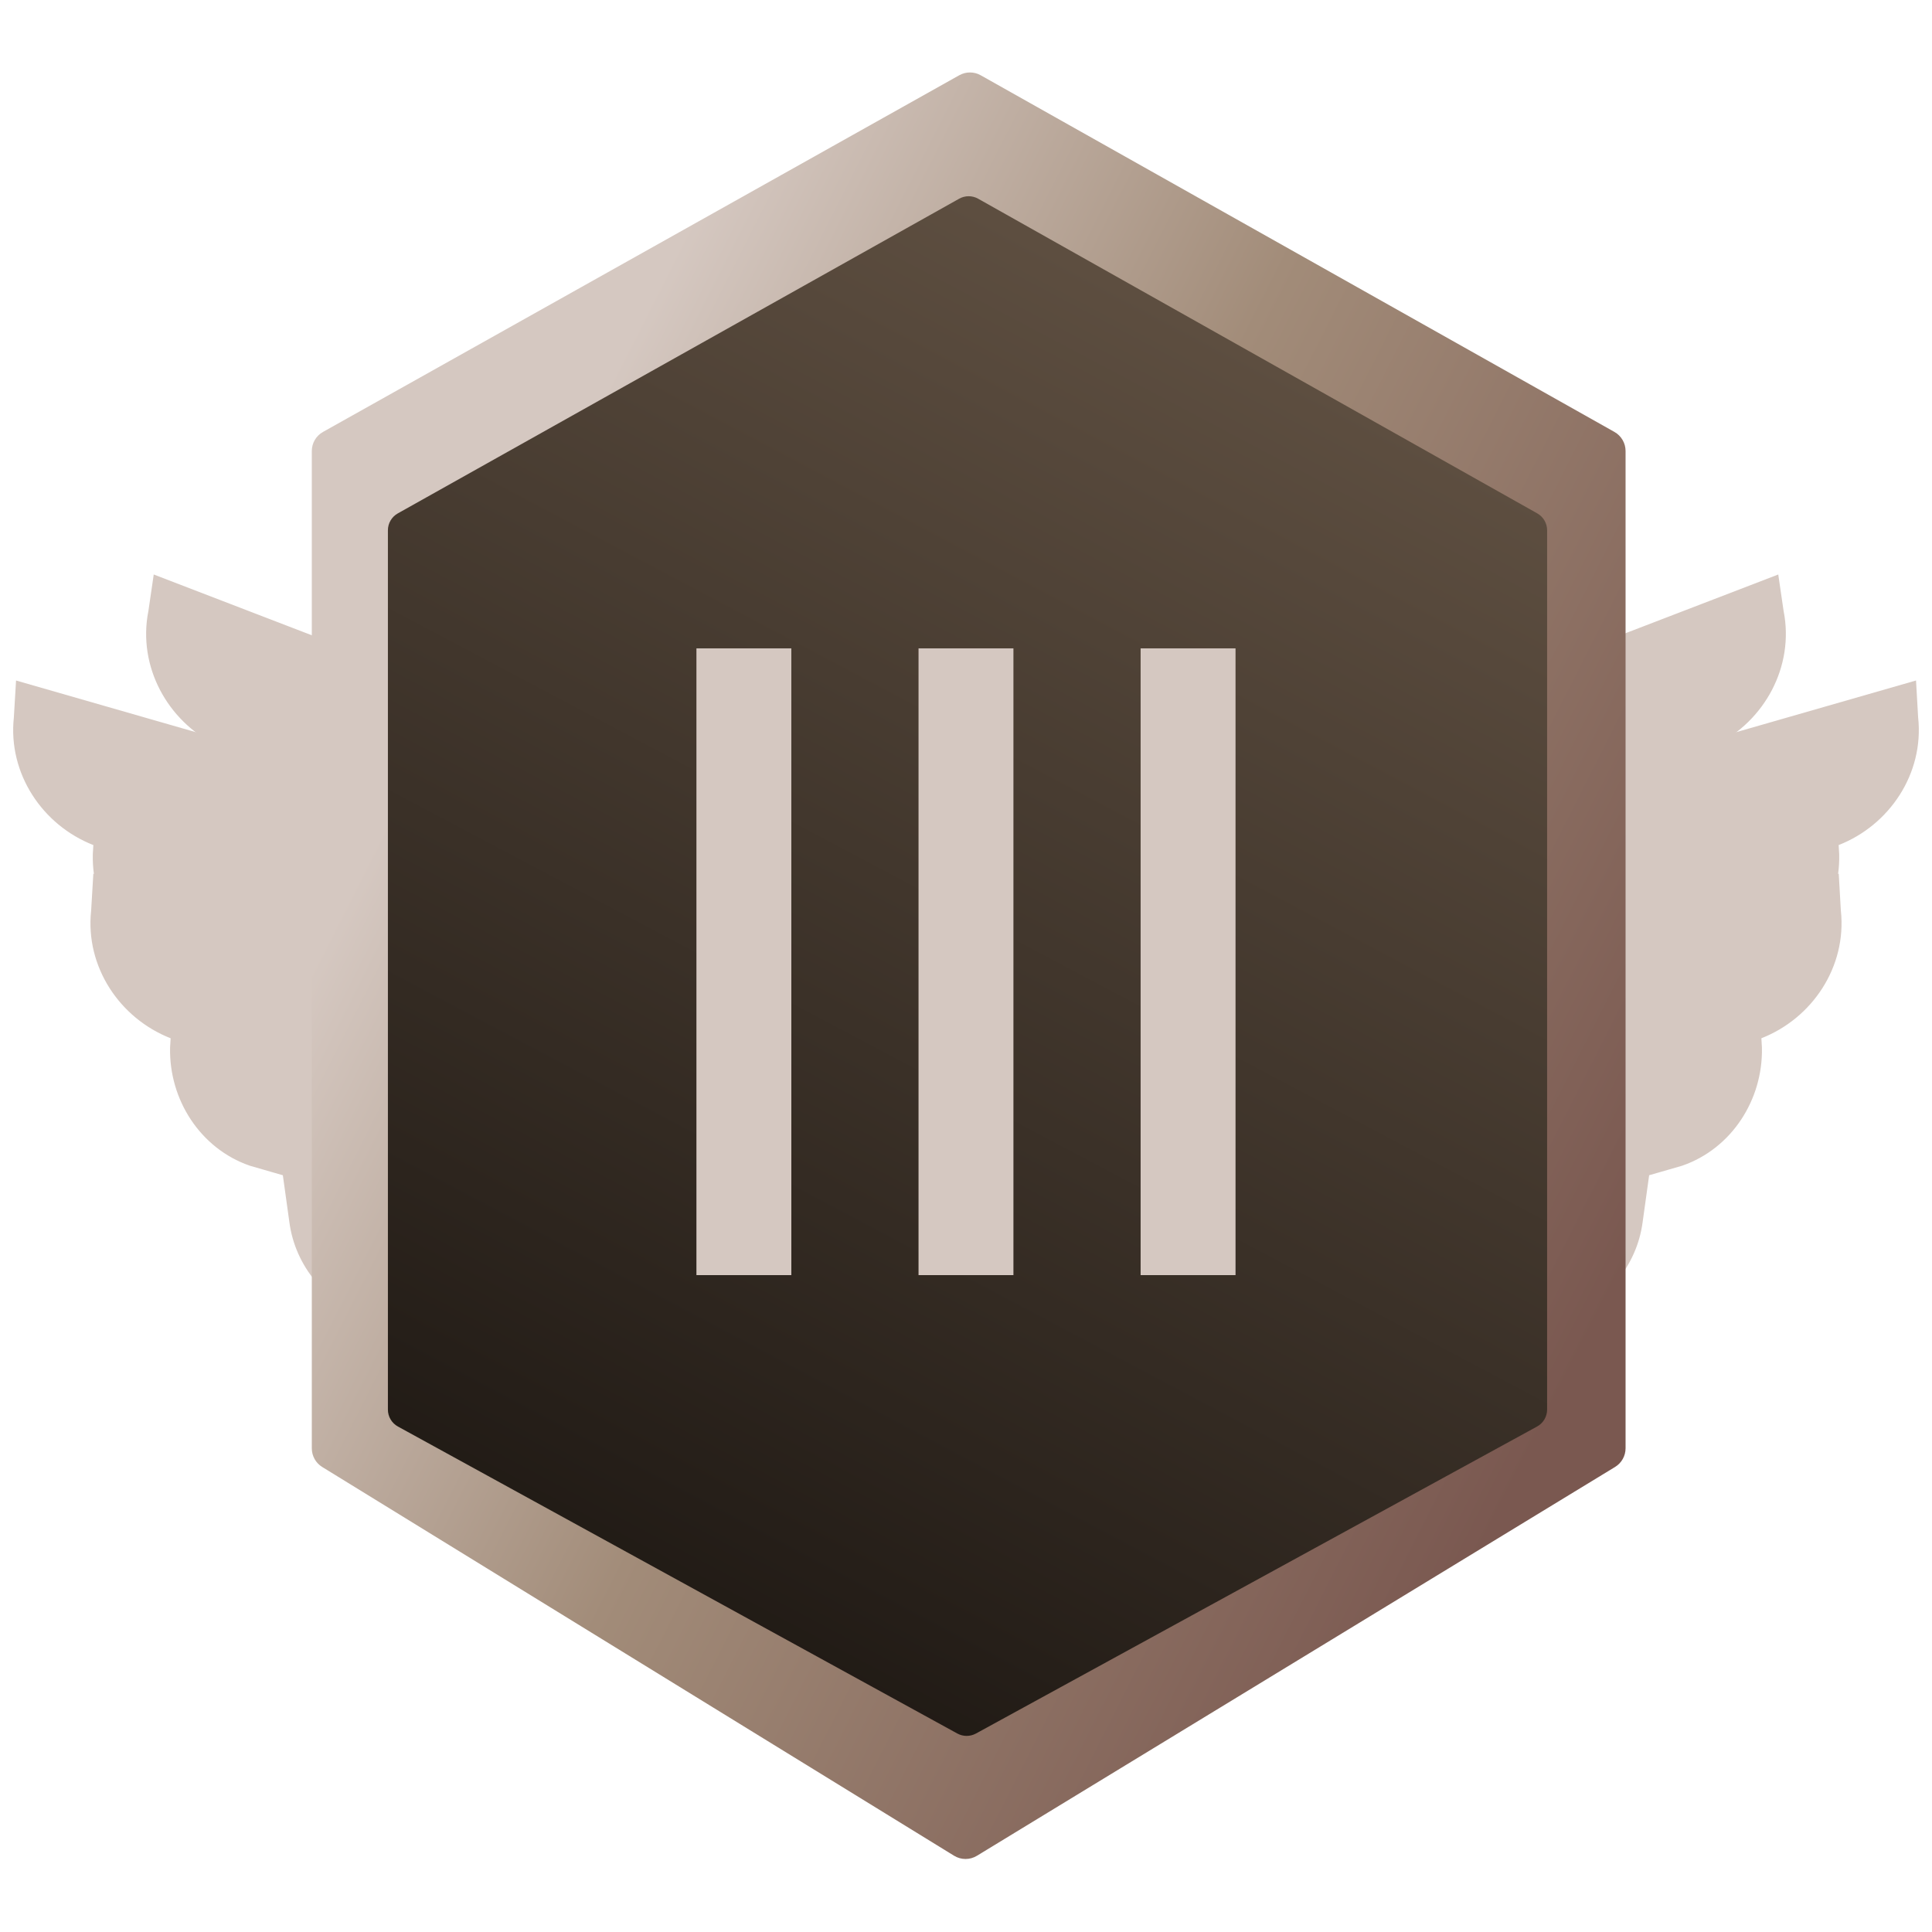 <svg width="100" height="100" viewBox="0 0 100 100" fill="none" xmlns="http://www.w3.org/2000/svg">
<g id="Property 1=3, Property 2=Bronze">
<g id="Group 8895">
<g id="Group">
<path id="Vector" d="M8.669 31.78L8.766 31.118L29.317 39.021L29.317 39.021L29.322 39.023C32.708 40.303 35.443 42.714 37.308 45.886L37.314 45.896L37.319 45.905C37.624 46.398 37.839 46.894 38.053 47.391C38.107 47.515 38.161 47.639 38.216 47.764L39.761 51.464L30.912 57.681L28.119 56.486L20.622 53.037C20.622 53.037 20.622 53.037 20.621 53.037C18.767 52.178 17.576 50.438 17.495 48.542L17.495 48.542L17.495 48.534L17.37 46.088L17.337 45.44L16.732 45.206L15.109 44.58C13.066 43.666 11.882 41.436 12.125 39.171L12.192 38.715L12.297 37.997L11.647 37.674C9.493 36.605 8.188 34.223 8.66 31.828L8.665 31.805L8.669 31.78Z" fill="#D5C8C1" stroke="#D5C8C1" stroke-width="2"/>
</g>
<path id="Vector_2" d="M91.331 31.78L91.234 31.118L70.683 39.021L70.683 39.021L70.678 39.023C67.292 40.303 64.557 42.714 62.692 45.886L62.686 45.896L62.681 45.905C62.376 46.398 62.161 46.894 61.947 47.391C61.893 47.515 61.839 47.639 61.784 47.764L60.239 51.464L69.088 57.681L71.881 56.486L79.378 53.037C79.378 53.037 79.378 53.037 79.379 53.037C81.233 52.178 82.424 50.438 82.505 48.542L82.505 48.542L82.505 48.534L82.63 46.088L82.663 45.44L83.268 45.206L84.891 44.58C86.934 43.666 88.118 41.436 87.875 39.171L87.808 38.715L87.703 37.997L88.353 37.674C90.507 36.605 91.811 34.223 91.34 31.828L91.335 31.805L91.331 31.78Z" fill="#D5C8C1" stroke="#D5C8C1" stroke-width="2"/>
</g>
<g id="Group 8881">
<g id="Group_2">
<path id="Vector_3" d="M1.715 37.198L1.755 36.529L22.916 42.611L22.916 42.611L22.922 42.613C26.406 43.593 29.341 45.756 31.476 48.754L31.482 48.763L31.488 48.771C31.835 49.236 32.092 49.712 32.349 50.188C32.413 50.307 32.478 50.426 32.544 50.545L34.405 54.097L26.132 61.062L23.245 60.115L15.476 57.332C15.476 57.332 15.476 57.332 15.475 57.332C13.553 56.638 12.215 55.009 11.969 53.126L11.969 53.126L11.968 53.118L11.631 50.693L11.542 50.05L10.918 49.87L9.247 49.388C7.132 48.655 5.758 46.537 5.803 44.259L5.83 43.799L5.872 43.074L5.196 42.809C2.958 41.932 1.45 39.673 1.711 37.246L1.714 37.222L1.715 37.198Z" fill="#D5C8C1" stroke="#D5C8C1" stroke-width="2"/>
</g>
<path id="Vector_4" d="M98.284 37.198L98.246 36.529L77.084 42.611L77.084 42.611L77.078 42.613C73.594 43.593 70.659 45.756 68.524 48.754L68.518 48.763L68.511 48.771C68.165 49.236 67.908 49.712 67.651 50.188C67.587 50.307 67.522 50.426 67.456 50.545L65.595 54.097L73.868 61.062L76.755 60.115L84.524 57.332C84.524 57.332 84.524 57.332 84.525 57.332C86.447 56.638 87.785 55.009 88.031 53.126L88.031 53.126L88.032 53.118L88.369 50.693L88.458 50.05L89.082 49.87L90.753 49.388C92.868 48.655 94.242 46.537 94.197 44.259L94.17 43.799L94.128 43.074L94.804 42.809C97.042 41.932 98.55 39.673 98.289 37.246L98.286 37.222L98.284 37.198Z" fill="#D5C8C1" stroke="#D5C8C1" stroke-width="2"/>
</g>
<g id="Group 8888">
<g id="Group_3">
<path id="Vector_5" d="M5.715 47.198L5.755 46.529L26.916 52.611L26.916 52.611L26.922 52.613C30.406 53.593 33.341 55.756 35.476 58.754L35.482 58.763L35.489 58.771C35.835 59.236 36.092 59.712 36.349 60.188C36.413 60.307 36.478 60.426 36.544 60.545L38.405 64.097L30.132 71.062L27.245 70.115L19.476 67.332C19.476 67.332 19.476 67.332 19.475 67.332C17.553 66.638 16.215 65.009 15.969 63.126L15.969 63.126L15.968 63.118L15.631 60.693L15.542 60.05L14.918 59.87L13.247 59.388C11.132 58.655 9.758 56.537 9.803 54.259L9.83 53.799L9.872 53.074L9.196 52.809C6.958 51.932 5.45 49.673 5.711 47.246L5.714 47.222L5.715 47.198Z" fill="#D5C8C1" stroke="#D5C8C1" stroke-width="2"/>
</g>
<path id="Vector_6" d="M94.284 47.198L94.246 46.529L73.084 52.611L73.084 52.611L73.078 52.613C69.594 53.593 66.659 55.756 64.524 58.754L64.518 58.763L64.511 58.771C64.165 59.236 63.908 59.712 63.651 60.188C63.587 60.307 63.522 60.426 63.456 60.545L61.595 64.097L69.868 71.062L72.755 70.115L80.524 67.332C80.524 67.332 80.524 67.332 80.525 67.332C82.447 66.638 83.785 65.009 84.031 63.126L84.031 63.126L84.032 63.118L84.369 60.693L84.458 60.05L85.082 59.87L86.753 59.388C88.868 58.655 90.242 56.537 90.197 54.259L90.17 53.799L90.128 53.074L90.804 52.809C93.042 51.932 94.55 49.673 94.289 47.246L94.286 47.222L94.284 47.198Z" fill="#D5C8C1" stroke="#D5C8C1" stroke-width="2"/>
</g>
<g id="Group 8889">
<g id="Group_4">
<path id="Vector_7" d="M8.715 43.198L8.755 42.529L29.916 48.611L29.916 48.611L29.922 48.613C33.406 49.593 36.341 51.756 38.476 54.754L38.482 54.763L38.489 54.771C38.835 55.236 39.092 55.712 39.349 56.188C39.413 56.307 39.478 56.426 39.544 56.545L41.405 60.097L33.132 67.062L30.245 66.115L22.476 63.332C22.476 63.332 22.476 63.332 22.475 63.332C20.553 62.638 19.215 61.009 18.969 59.126L18.969 59.126L18.968 59.118L18.631 56.693L18.542 56.05L17.918 55.87L16.247 55.388C14.132 54.655 12.758 52.537 12.803 50.259L12.83 49.799L12.872 49.074L12.196 48.809C9.958 47.932 8.45 45.673 8.711 43.246L8.714 43.222L8.715 43.198Z" fill="#D5C8C1" stroke="#D5C8C1" stroke-width="2"/>
</g>
<path id="Vector_8" d="M91.284 43.198L91.246 42.529L70.084 48.611L70.084 48.611L70.078 48.613C66.594 49.593 63.659 51.756 61.524 54.754L61.518 54.763L61.511 54.771C61.165 55.236 60.908 55.712 60.651 56.188C60.587 56.307 60.522 56.426 60.456 56.545L58.595 60.097L66.868 67.062L69.755 66.115L77.524 63.332C77.524 63.332 77.524 63.332 77.525 63.332C79.447 62.638 80.785 61.009 81.031 59.126L81.031 59.126L81.032 59.118L81.369 56.693L81.458 56.05L82.082 55.87L83.753 55.388C85.868 54.655 87.242 52.537 87.197 50.259L87.17 49.799L87.128 49.074L87.804 48.809C90.042 47.932 91.55 45.673 91.289 43.246L91.286 43.222L91.284 43.198Z" fill="#D5C8C1" stroke="#D5C8C1" stroke-width="2"/>
</g>
<path id="Rectangle 4717" d="M16.139 23.345C16.139 22.935 16.36 22.557 16.718 22.357L49.651 3.895C49.996 3.702 50.417 3.702 50.761 3.896L83.561 22.356C83.918 22.557 84.139 22.934 84.139 23.344V74.963C84.139 75.358 83.933 75.725 83.595 75.93L50.565 96.055C50.202 96.277 49.745 96.276 49.382 96.052L16.678 75.931C16.343 75.725 16.139 75.359 16.139 74.966V23.345Z" fill="url(#paint0_linear_4868_59471)"/>
<path id="Rectangle 4719" d="M20.078 27.446C20.078 27.084 20.274 26.751 20.589 26.574L49.648 10.284C49.953 10.114 50.324 10.114 50.628 10.285L79.569 26.573C79.883 26.751 80.078 27.084 80.078 27.445V72.96C80.078 73.325 79.879 73.662 79.558 73.837L50.513 89.728C50.214 89.891 49.851 89.891 49.552 89.727L20.597 73.837C20.277 73.662 20.078 73.326 20.078 72.961V27.446Z" fill="url(#paint1_linear_4868_59471)"/>
<g id="Number">
<path id="III" d="M36.047 66V33.559H40.959V66H36.047ZM47.543 66V33.559H52.455V66H47.543ZM59.038 66V33.559H63.951V66H59.038Z" fill="#D5C8C1"/>
</g>
</g>
<defs>
<linearGradient id="paint0_linear_4868_59471" x1="21.016" y1="40.48" x2="81.421" y2="71.098" gradientUnits="userSpaceOnUse">
<stop stop-color="#D5C8C1"/>
<stop offset="0.42" stop-color="#A28C79"/>
<stop offset="1" stop-color="#7A5850"/>
</linearGradient>
<linearGradient id="paint1_linear_4868_59471" x1="68.708" y1="20.404" x2="34.373" y2="85.241" gradientUnits="userSpaceOnUse">
<stop stop-color="#5D4E40"/>
<stop offset="1" stop-color="#1F1914"/>
</linearGradient>
</defs>
</svg>
